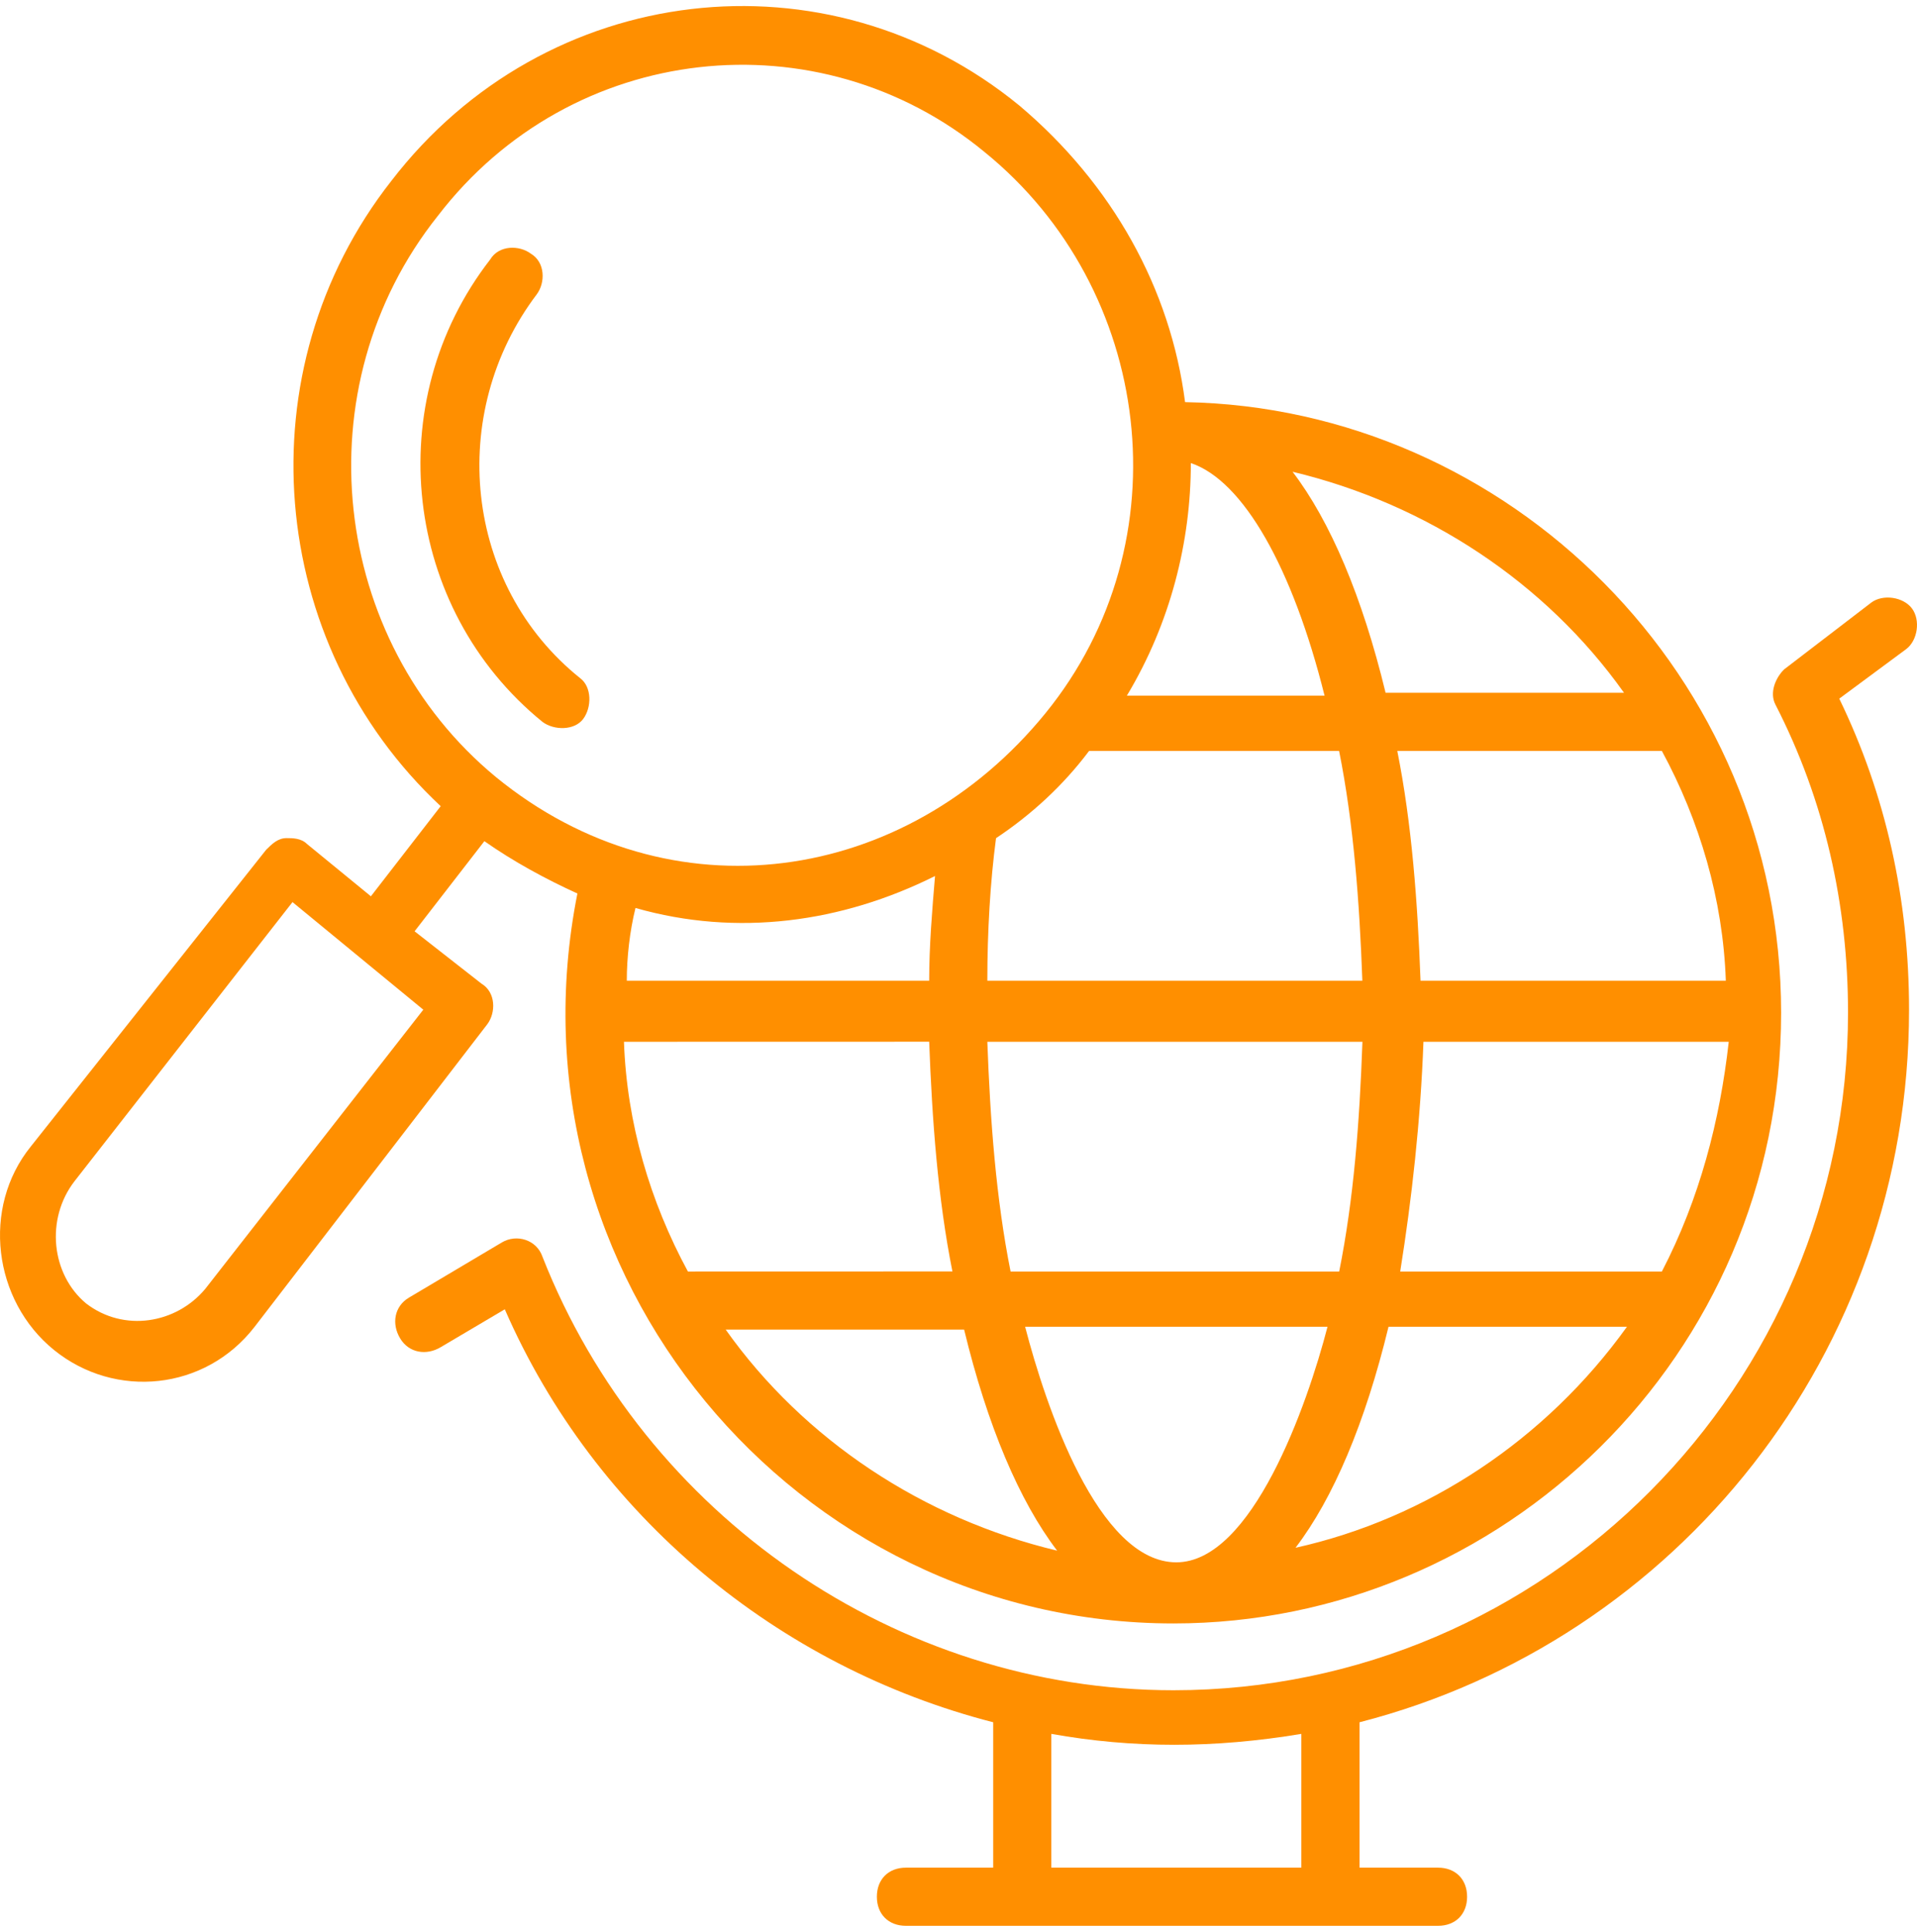 <svg width="267" height="269" viewBox="0 0 267 269" fill="none" xmlns="http://www.w3.org/2000/svg">
<path d="M265.483 90.396C267.101 89.185 267.508 86.345 266.297 84.727C265.086 83.109 262.246 82.701 260.628 83.912L248.476 93.225C247.265 94.436 246.45 96.461 247.265 98.08C254.145 111.443 257.392 126.017 257.392 141.008C257.392 192.844 215.276 235.366 163.443 235.366C124.97 235.366 89.747 211.072 75.569 175.033C74.754 172.601 71.925 171.797 69.9 173.008L56.944 180.702C54.918 181.913 54.511 184.346 55.733 186.371C56.944 188.396 59.376 188.804 61.401 187.582L70.307 182.32C82.856 211.073 108.371 232.13 138.334 239.825V260.068H126.181C123.749 260.068 122.131 261.686 122.131 264.119C122.131 266.551 123.749 268.169 126.181 268.169H200.286C202.719 268.169 204.337 266.551 204.337 264.119C204.337 261.686 202.718 260.068 200.286 260.068H189.355V239.825C233.497 228.487 265.892 188.398 265.892 140.614C265.892 125.225 262.656 110.65 256.172 97.287L265.483 90.396ZM181.252 260.066H146.424V241.441C157.762 243.466 169.1 243.466 181.252 241.441V260.066Z" fill="#FF8F00"/>
<path d="M75.557 100.522C77.176 101.733 80.015 101.733 81.226 100.115C82.437 98.497 82.437 95.657 80.819 94.446C64.627 81.49 62.194 57.593 74.754 40.993C75.965 39.375 75.965 36.535 73.939 35.324C72.321 34.113 69.481 34.113 68.27 36.139C52.882 55.975 56.129 84.727 75.558 100.523L75.557 100.522Z" fill="#FF8F00"/>
<path d="M67.057 136.969L57.744 129.682L67.464 117.133C71.514 119.973 75.972 122.395 80.42 124.42C69.896 177.467 110.789 226.064 163.438 226.064C209.196 226.064 248.075 188.812 248.075 141.031C248.075 94.061 210.011 56.799 165.057 55.998C163.032 40.202 154.93 25.628 141.974 14.697C115.248 -7.196 75.963 -2.738 54.499 25.2C33.848 51.519 37.085 89.584 61.379 112.259L51.659 124.808L42.754 117.52C41.939 116.706 40.728 116.706 39.914 116.706C38.703 116.706 37.889 117.52 37.074 118.324L4.292 159.646C-2.588 168.155 -0.97 181.111 7.528 187.99C16.037 194.869 28.585 193.658 35.465 184.753L67.86 142.638C69.082 141.019 69.082 138.18 67.056 136.969L67.057 136.969ZM130.23 121.987C129.823 126.842 129.416 131.707 129.416 136.562H87.3C87.3 133.325 87.707 129.682 88.511 126.435C102.689 130.485 117.263 128.46 130.228 121.987L130.23 121.987ZM165.862 64.483C173.149 66.915 180.039 79.057 184.487 96.878H156.945C163.032 86.751 165.861 75.413 165.861 64.483H165.862ZM151.684 104.572H186.511C188.537 114.699 189.351 125.63 189.748 136.561H137.516C137.516 129.681 137.923 122.791 138.727 116.715C143.592 113.479 148.04 109.428 151.683 104.573L151.684 104.572ZM231.468 104.572C236.73 114.292 239.977 125.223 240.373 136.561H197.851C197.444 125.631 196.64 114.69 194.615 104.572H231.468ZM231.468 177.057H195.021C196.639 166.93 197.861 156 198.257 145.068H240.779C239.558 155.999 236.729 166.93 231.467 177.057H231.468ZM163.837 217.553C152.906 217.553 145.619 195.681 142.779 184.752H184.895C182.065 195.683 174.371 217.553 163.837 217.553H163.837ZM140.754 177.057C138.728 166.93 137.914 156 137.517 145.068H189.76C189.353 156.406 188.549 166.94 186.523 177.057H140.754ZM95.811 177.057C90.549 167.338 87.302 156.407 86.905 145.068L129.416 145.058C129.824 155.989 130.627 166.93 132.653 177.047L95.811 177.057ZM101.072 185.148H134.283C137.519 198.512 141.977 209.035 147.239 215.927C128.614 211.479 112.003 200.538 101.074 185.148H101.072ZM180.437 215.528C185.699 208.648 190.156 198.114 193.393 184.75H226.603C215.265 200.535 198.666 211.477 180.439 215.528H180.437ZM226.195 96.47H192.985C189.749 83.106 185.291 72.583 180.029 65.692C198.664 70.15 215.265 81.08 226.193 96.47H226.195ZM60.983 30.06C79.608 5.766 114.029 2.123 137.11 21.154C160.601 40.187 165.048 75.423 145.619 99.308C126.18 123.195 93.377 128.06 69.082 108.213C46 89.181 41.95 53.945 60.981 30.06H60.983ZM28.587 179.477C24.537 184.332 17.25 185.553 11.988 181.502C7.133 177.452 6.319 169.757 10.37 164.495L40.739 125.616L58.957 140.598L28.587 179.477Z" fill="#FF8F00"/>
</svg>
